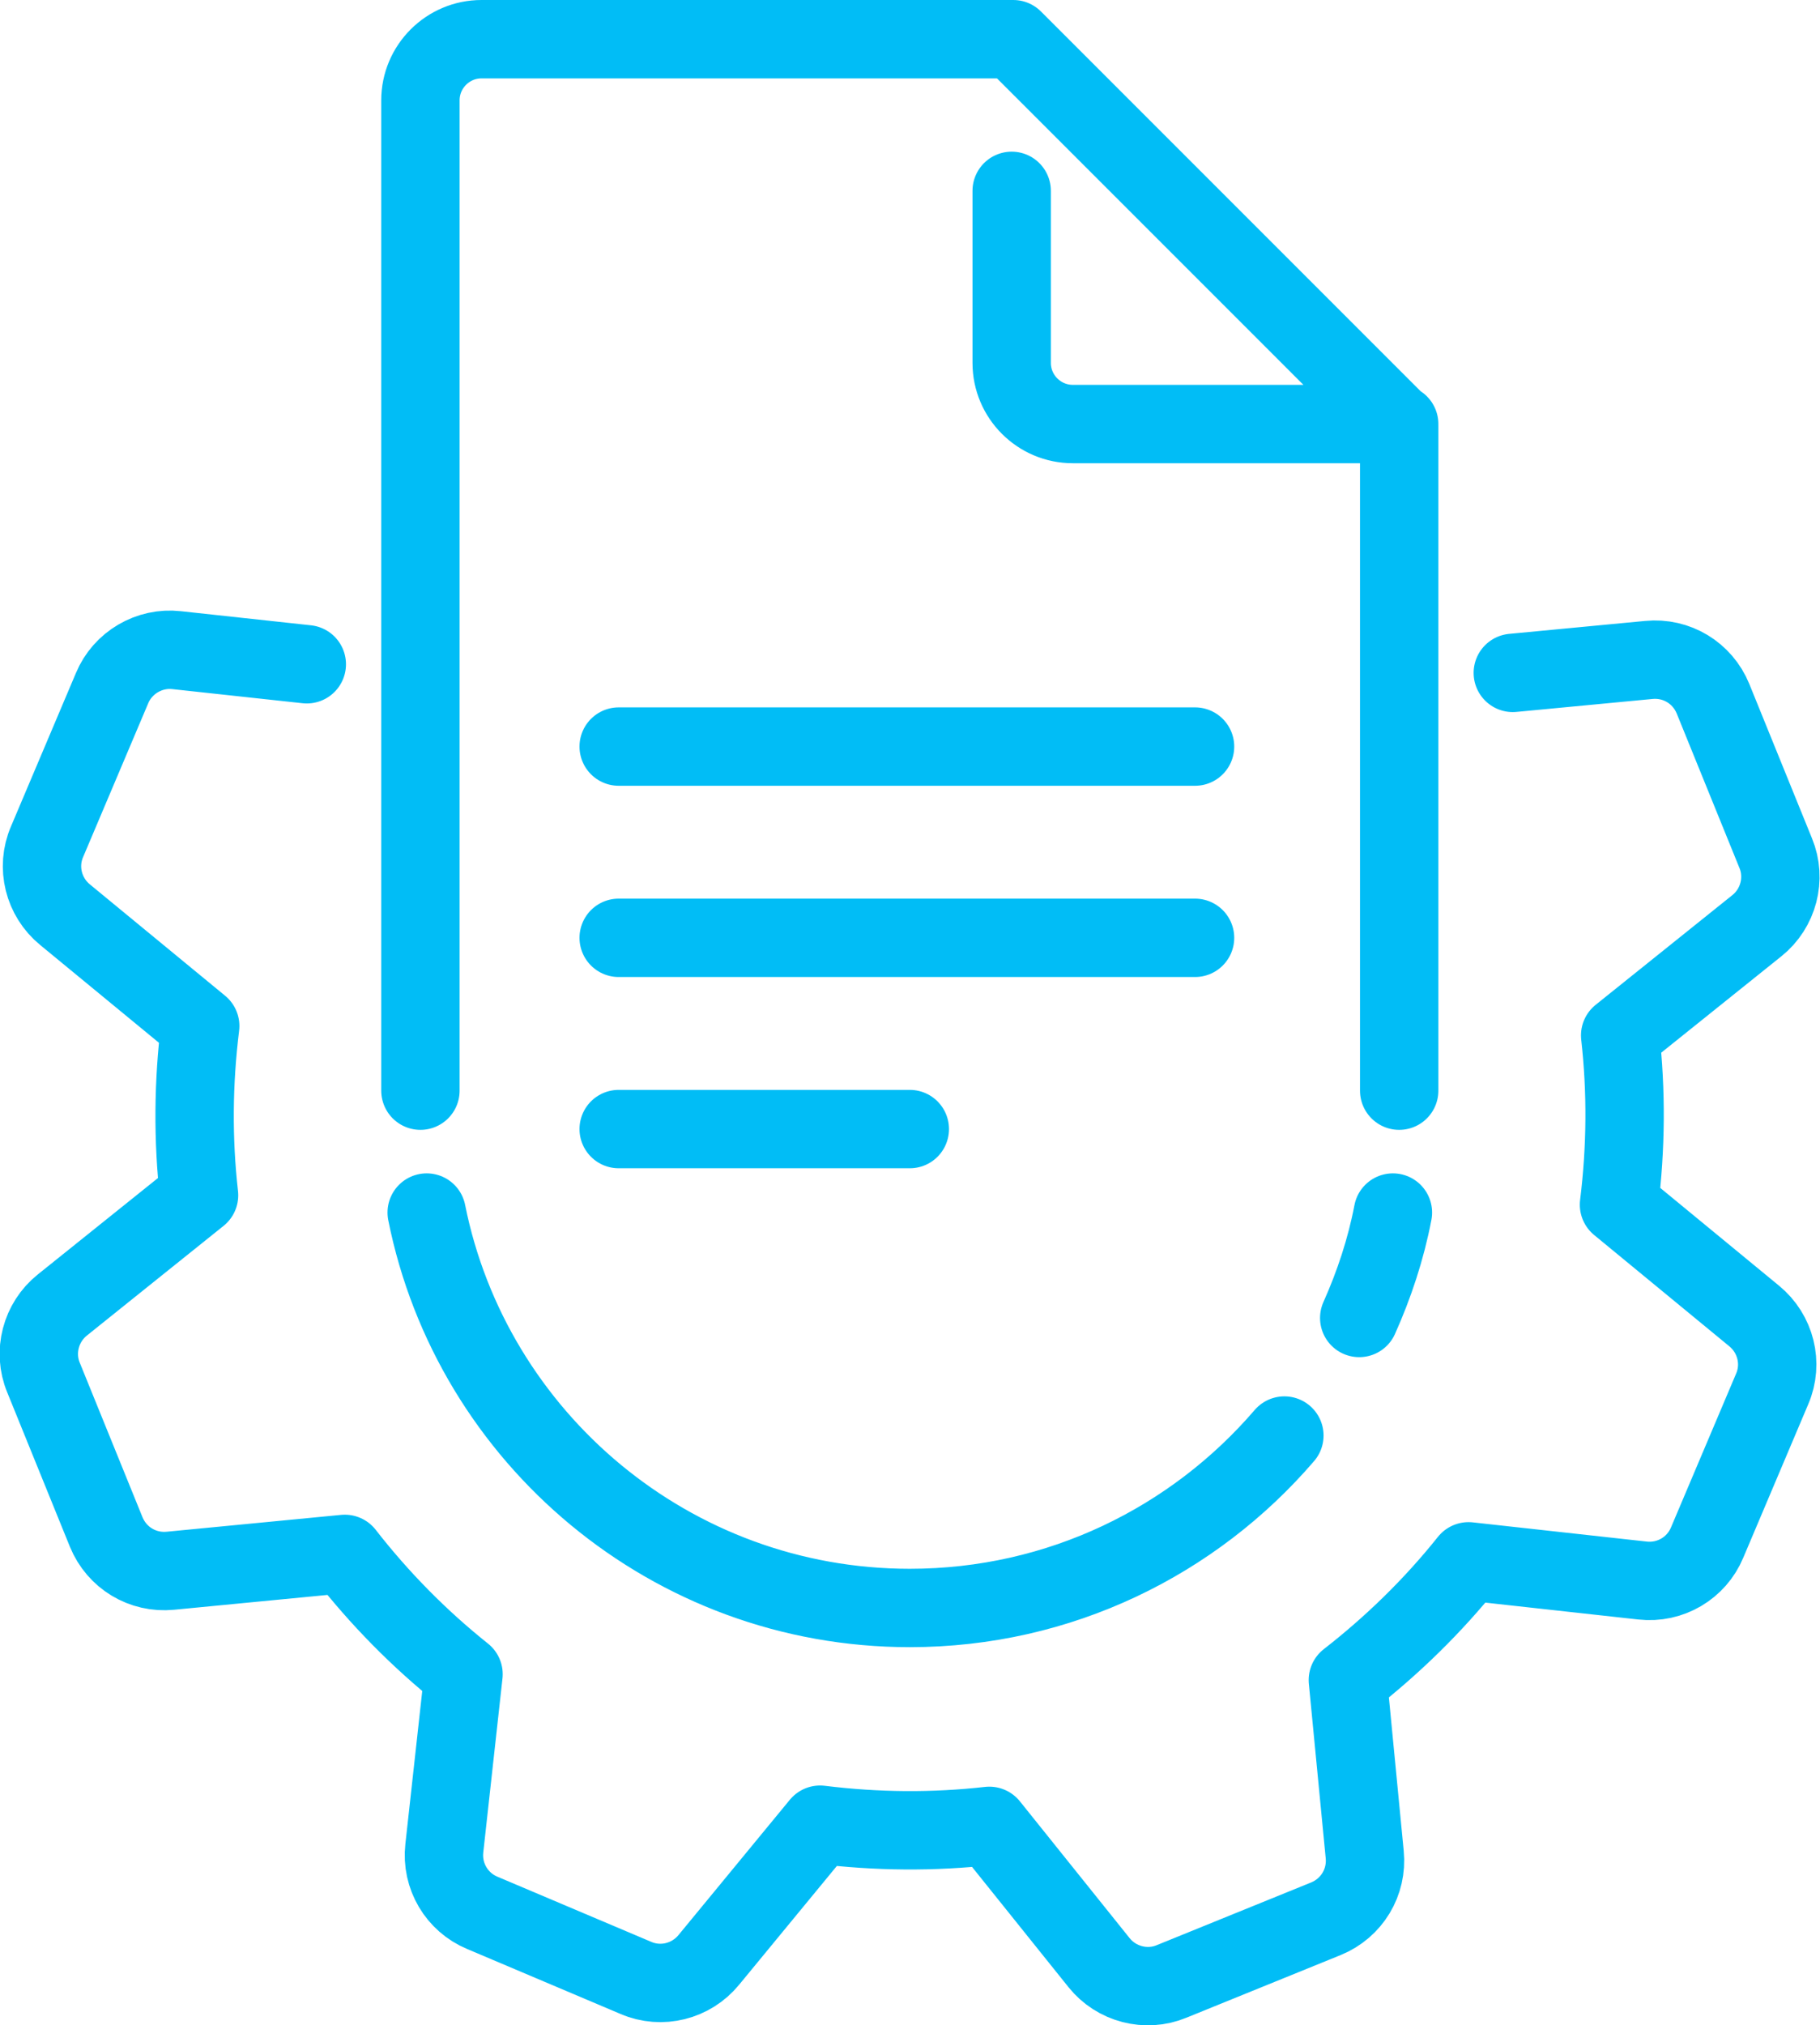 <?xml version="1.0" encoding="UTF-8"?>
<svg xmlns="http://www.w3.org/2000/svg" id="Layer_1" data-name="Layer 1" viewBox="0 0 46.45 51.68">
  <defs>
    <style>
      .cls-1 {
        fill: none;
        stroke: #01bdf6;
        stroke-linecap: round;
        stroke-linejoin: round;
        stroke-width: 2px;
      }
    </style>
  </defs>
  <path class="cls-1" d="M10.73,27.83V2.56c0-.86.7-1.56,1.56-1.56h13.57l9.85,9.85v16.98M25.82,4.87v4.39c0,.86.7,1.56,1.56,1.56h8.33M15.79,19.05h14.71M15.79,23.93h14.71M15.79,28.81h7.43M7.83,16.95l-3.32-.36c-.7-.08-1.38.32-1.65.97l-.83,1.96-.83,1.96c-.28.65-.09,1.41.46,1.86l3.45,2.84c-.18,1.45-.19,2.9-.03,4.32l-3.49,2.8c-.55.44-.75,1.2-.48,1.85l.8,1.97.8,1.97c.27.66.93,1.06,1.64.99l4.45-.43c.88,1.13,1.89,2.16,3.03,3.07l-.49,4.44c-.08.71.32,1.38.97,1.65l1.96.83,1.96.83c.65.28,1.41.09,1.86-.46l2.84-3.45c1.45.18,2.9.19,4.32.03l2.8,3.49c.44.55,1.2.75,1.85.48l1.97-.8,1.97-.8c.66-.27,1.06-.93.99-1.64l-.43-4.45c1.13-.88,2.17-1.89,3.08-3.03l4.44.49c.71.08,1.38-.32,1.65-.97l.83-1.96.83-1.96c.28-.65.09-1.41-.46-1.86l-3.45-2.84c.18-1.45.19-2.9.03-4.32l3.49-2.8c.55-.44.75-1.2.48-1.85l-.8-1.97-.8-1.97c-.27-.66-.93-1.06-1.64-.99l-3.47.33M34.69,33.63c.38-.85.68-1.75.86-2.69M10.89,30.94c1.15,5.75,6.24,10.09,12.33,10.09,3.83,0,7.25-1.71,9.56-4.4"></path>
</svg>
